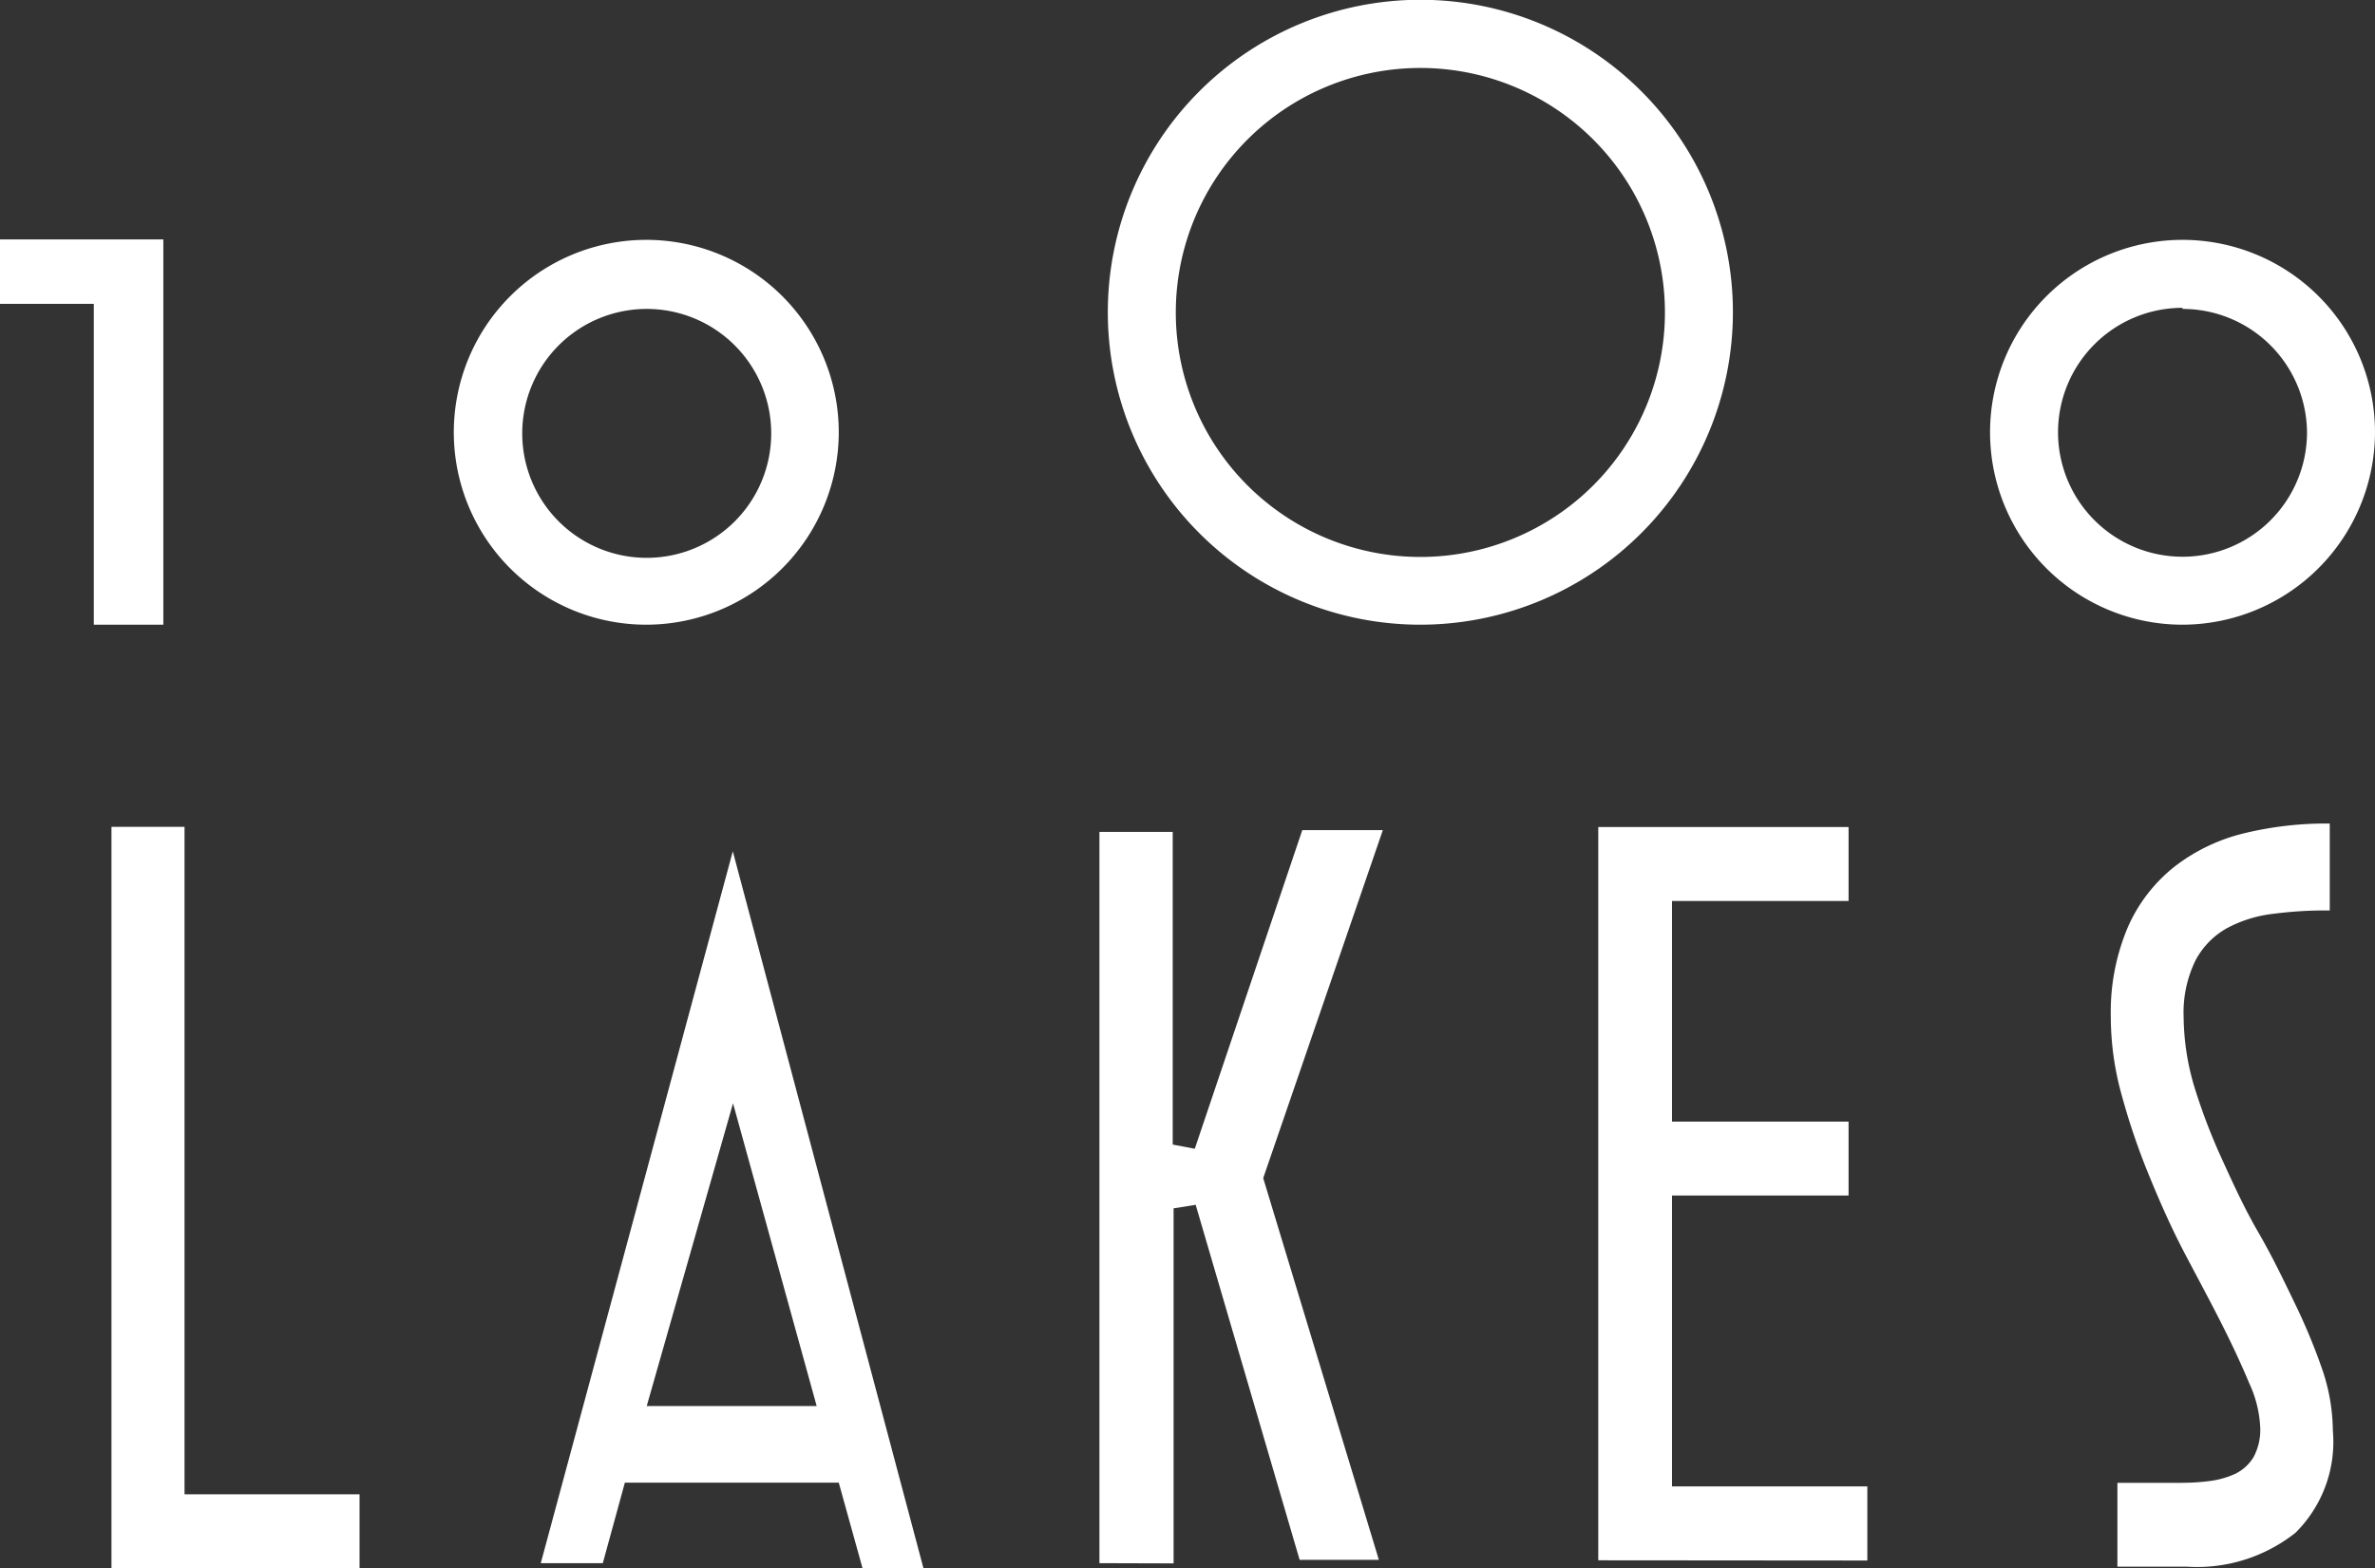 <svg xmlns="http://www.w3.org/2000/svg" viewBox="0 0 107.6 71.08"><rect x="0" y="0" width="107.6" height="71.08" fill="#333333" stroke="none"/><defs><style>.cls-1{fill:#fff;}</style></defs><g id="Layer_2" data-name="Layer 2"><g id="Layer_1-2" data-name="Layer 1"><g id="Group_5" data-name="Group 5"><path id="Path_2" data-name="Path 2" class="cls-1" d="M5.05,71.07V37.47H8.36V67.72h7.93v3.35Z"/><path id="Path_3" data-name="Path 3" class="cls-1" d="M49.81,70.84V37.7h3.32V51.87l1,.19L59,37.62h3.65L57.23,53.39l5.24,17.3H58.88L54.17,54.6l-1,.16V70.85Z"/><path id="Path_4" data-name="Path 4" class="cls-1" d="M72.41,70.71V37.48H83.75v3.35h-8v10h8v3.35h-8V67.36H84.6v3.36Z"/><path id="Path_5" data-name="Path 5" class="cls-1" d="M95.93,71V67.2h2.51c.52,0,1,0,1.56-.07a4,4,0,0,0,1.27-.34,2,2,0,0,0,.83-.76,2.62,2.62,0,0,0,.3-1.35,5.35,5.35,0,0,0-.5-2c-.33-.79-.75-1.7-1.25-2.69S99.61,58,99,56.84s-1.12-2.31-1.62-3.53a30.93,30.93,0,0,1-1.25-3.66,13.26,13.26,0,0,1-.5-3.6A9.84,9.84,0,0,1,96.41,42a7.18,7.18,0,0,1,2.1-2.72,8.35,8.35,0,0,1,3.13-1.51,15.77,15.77,0,0,1,3.68-.45h.23v3.94h-.22a18,18,0,0,0-2.32.15,5.82,5.82,0,0,0-2.11.65,3.59,3.59,0,0,0-1.43,1.46,5.37,5.37,0,0,0-.54,2.56,11.33,11.33,0,0,0,.5,3.22,27.07,27.07,0,0,0,1.26,3.28c.5,1.1,1,2.19,1.62,3.26s1.13,2.13,1.63,3.17A27.25,27.25,0,0,1,105.19,62a8.78,8.78,0,0,1,.5,2.83A5.8,5.8,0,0,1,104,69.46,7.18,7.18,0,0,1,99.09,71Z"/><path id="Path_6" data-name="Path 6" class="cls-1" d="M39.08,71.08,38,67.19H28.31l-1,3.65H24.5l8.7-32.26,8.64,32.5ZM29.3,63.72H37L33.21,50Z"/><path id="Path_7" data-name="Path 7" class="cls-1" d="M4.25,28.31V13.77H0V10.85H7.4V28.31Z"/><path id="Path_8" data-name="Path 8" class="cls-1" d="M29.3,28.31A8.72,8.72,0,1,1,38,19.59h0A8.73,8.73,0,0,1,29.3,28.31ZM29.3,14a5.64,5.64,0,1,0,5.64,5.64A5.64,5.64,0,0,0,29.3,14Z"/><path id="Path_9" data-name="Path 9" class="cls-1" d="M64.35,28.31A14.16,14.16,0,1,1,78.51,14.15h0A14.17,14.17,0,0,1,64.35,28.31Zm0-25.23A11.08,11.08,0,1,0,75.43,14.16h0A11.08,11.08,0,0,0,64.35,3.08Z"/><path id="Path_10" data-name="Path 10" class="cls-1" d="M98.88,28.31a8.72,8.72,0,1,1,8.72-8.72h0A8.74,8.74,0,0,1,98.88,28.31Zm0-14.36a5.64,5.64,0,1,0,5.64,5.64A5.64,5.64,0,0,0,98.88,14Z"/></g></g></g></svg>